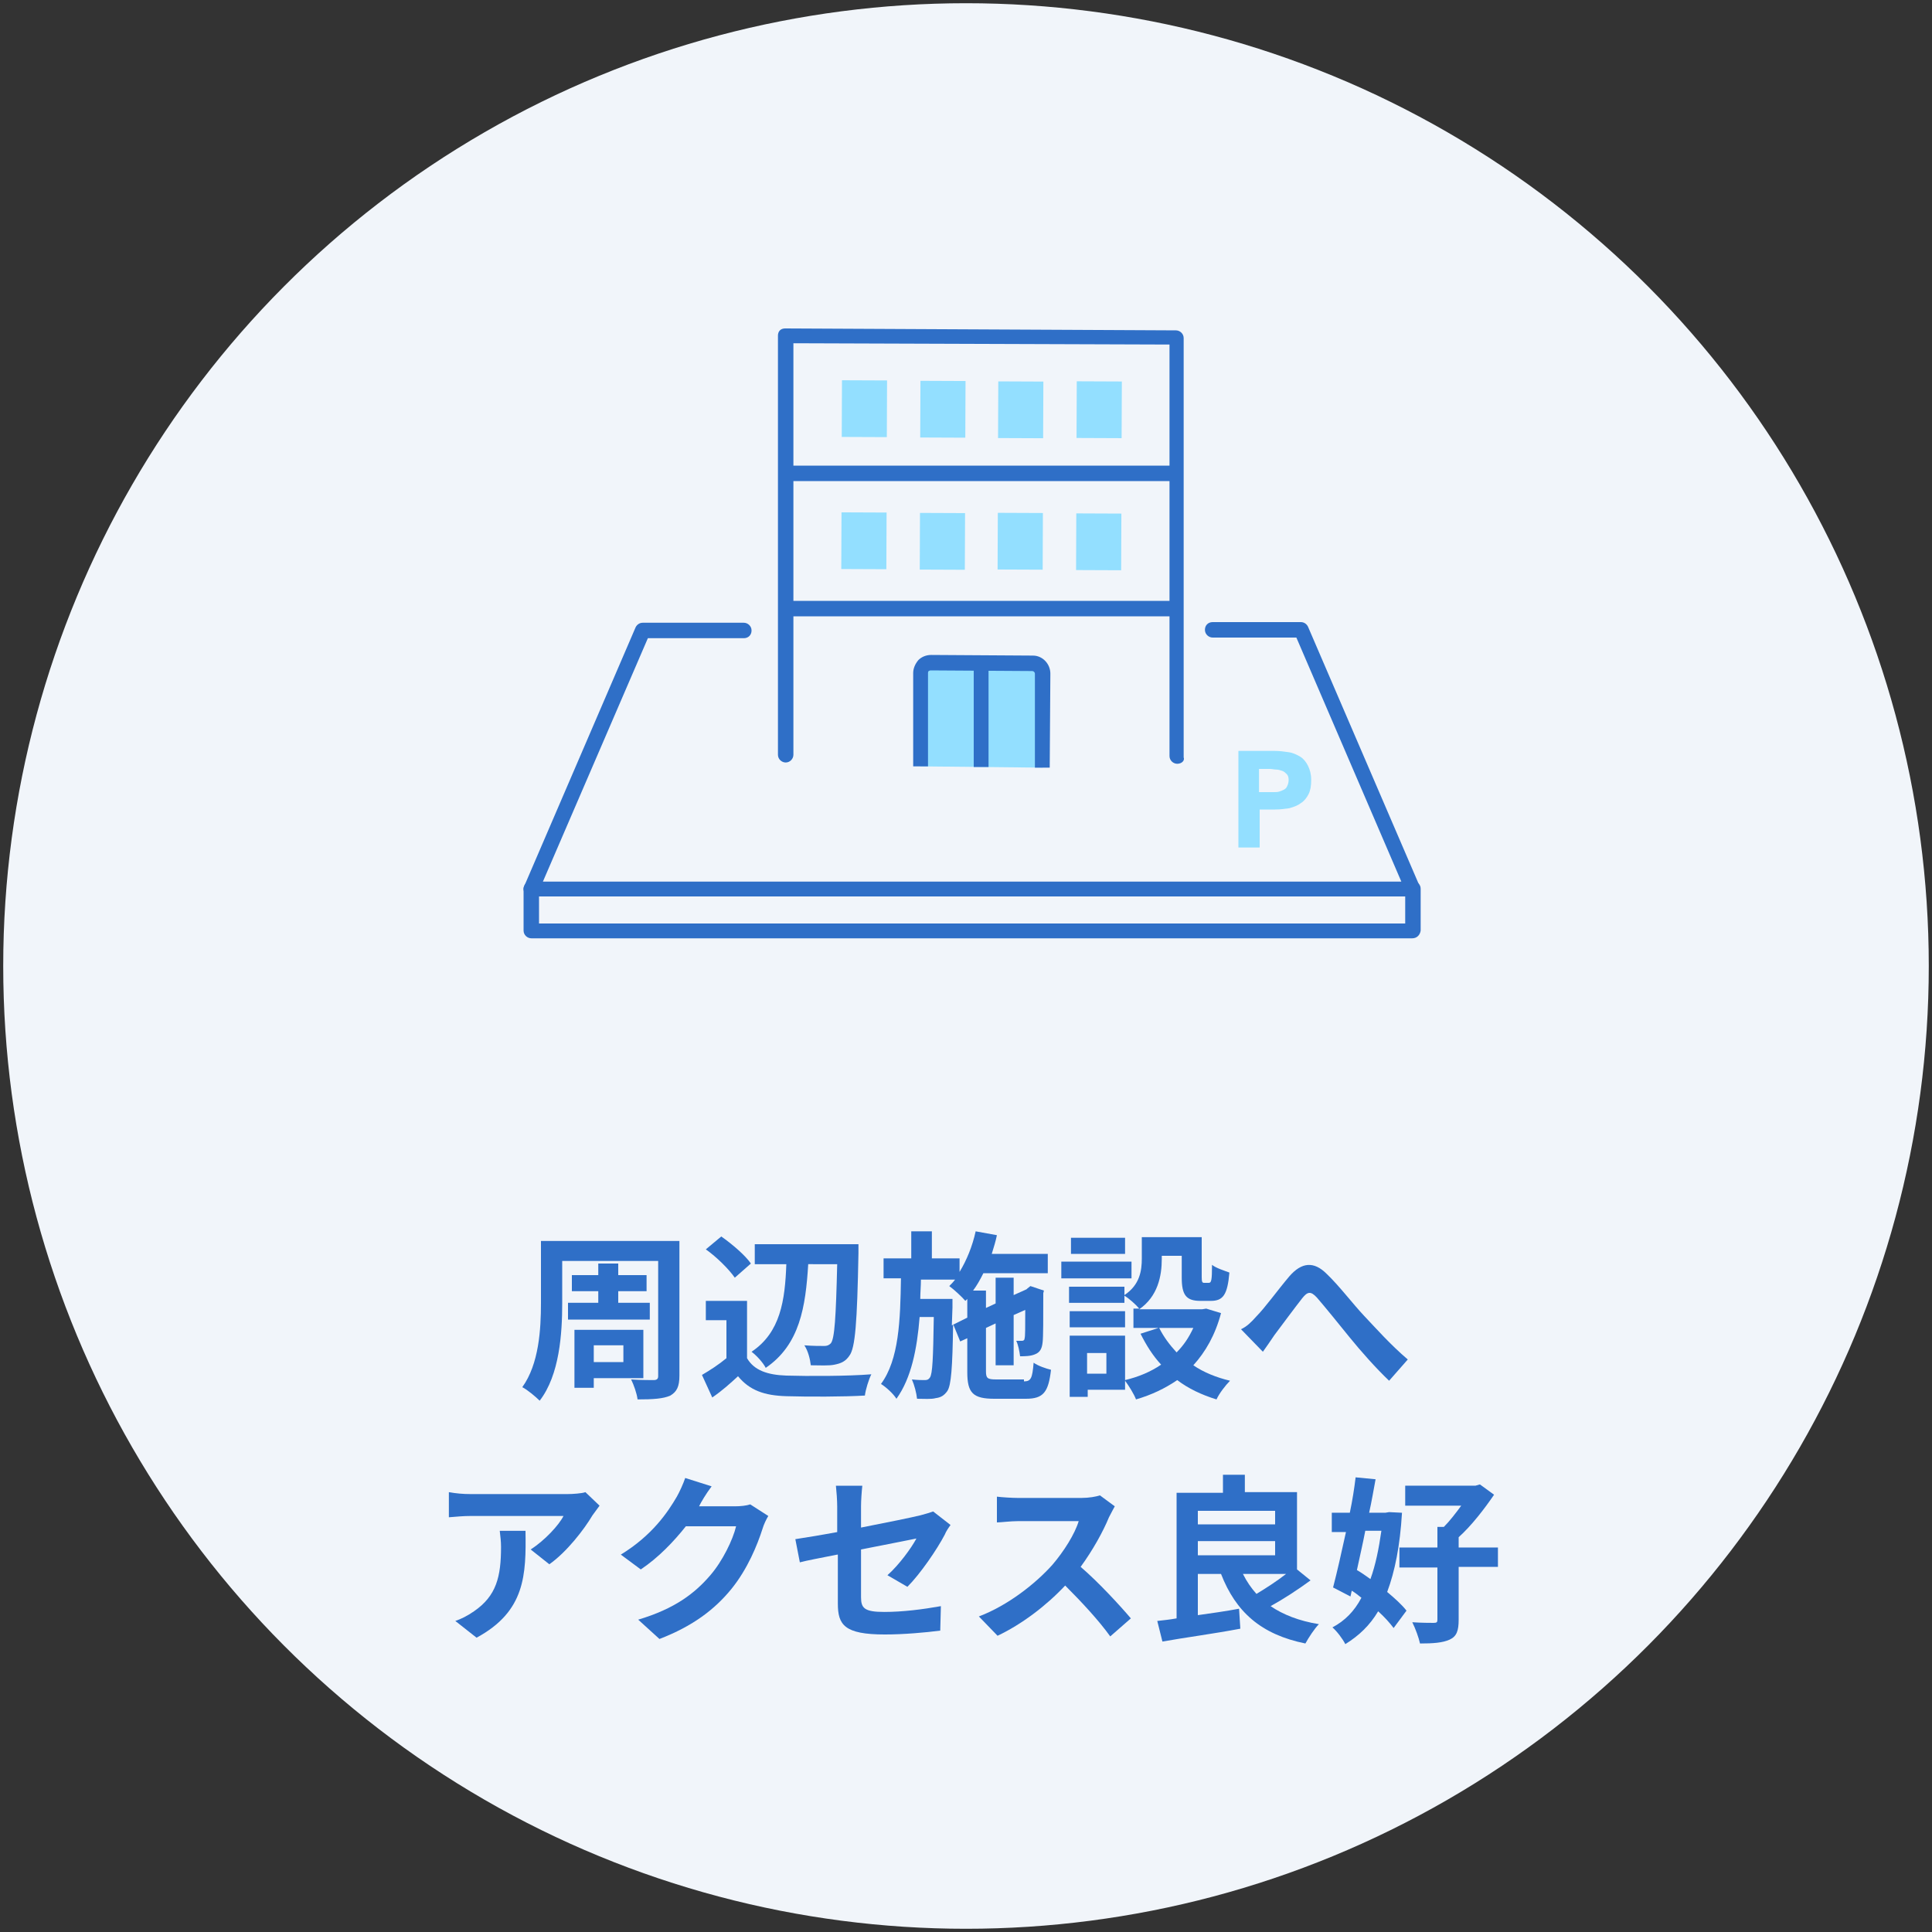 <?xml version="1.0" encoding="utf-8"?>
<!-- Generator: Adobe Illustrator 25.4.1, SVG Export Plug-In . SVG Version: 6.00 Build 0)  -->
<svg version="1.0" id="レイヤー_1" xmlns="http://www.w3.org/2000/svg" xmlns:xlink="http://www.w3.org/1999/xlink" x="0px"
	 y="0px" width="300px" height="300px" viewBox="0 0 300 300" style="enable-background:new 0 0 300 300;" xml:space="preserve">
<rect x="0" y="0" width="300" height="300" fill="#333333" stroke="none"/>
<style type="text/css">
	.st0{clip-path:url(#SVGID_00000082333541460216374400000014513213745798789526_);}
	.st1{fill:#F1F5FA;}
	.st2{fill:#2F6FC7;}
	.st3{fill-rule:evenodd;clip-rule:evenodd;fill:#93DFFF;}
	.st4{fill:#93DFFF;}
</style>
<g>
	<defs>
		<rect id="SVGID_1_" width="300" height="300"/>
	</defs>
	<clipPath id="SVGID_00000026133913272960590200000013315435005706385282_">
		<use xlink:href="#SVGID_1_"  style="overflow:visible;"/>
	</clipPath>
	<g style="clip-path:url(#SVGID_00000026133913272960590200000013315435005706385282_);">
		<circle class="st1" cx="150" cy="150" r="149.5"/>
		<g>
			<g>
				<path class="st2" d="M105.5,213.6c0,1.7-0.4,2.5-1.4,3.1c-1.1,0.5-2.7,0.6-5.1,0.6c-0.1-0.9-0.6-2.3-1-3.1
					c1.4,0.1,3.1,0.1,3.5,0.1c0.5,0,0.7-0.2,0.7-0.6v-17.9H87.3v6.6c0,4.6-0.4,11.1-3.5,15.1c-0.6-0.6-1.9-1.7-2.7-2.1
					c2.6-3.6,2.9-9,2.9-13.1v-9.6h21.5V213.6z M92.9,202.3v-1.8h-4.1V198h4.1v-1.8h3.1v1.8h4.4v2.5h-4.4v1.8h4.9v2.6H88.2v-2.6H92.9
					z M92.2,214v1.5h-3v-9h10.7v7.5H92.2z M92.2,208.9v2.6h4.6v-2.6H92.2z"/>
				<path class="st2" d="M116,210.9c1.1,1.9,3.2,2.6,6.1,2.7c3.3,0.1,9.5,0.1,13.2-0.2c-0.4,0.8-0.9,2.4-1,3.3
					c-3.3,0.2-8.9,0.2-12.2,0.1c-3.4-0.1-5.7-0.9-7.5-3.1c-1.2,1.1-2.4,2.2-4,3.3l-1.6-3.5c1.2-0.7,2.6-1.6,3.8-2.6v-5.9h-3.2v-3
					h6.4V210.9z M114.1,198.4c-0.9-1.3-2.8-3.2-4.5-4.4l2.4-2c1.7,1.2,3.7,2.9,4.6,4.2L114.1,198.4z M125.5,196.3
					c-0.4,6.6-1.3,12.5-6.6,16.1c-0.4-0.8-1.4-1.9-2.2-2.5c4.5-3,5.2-8,5.4-13.6h-4.9v-3.1h16.1v1.4c-0.2,10.8-0.5,14.7-1.4,15.9
					c-0.6,0.9-1.3,1.2-2.3,1.4c-0.9,0.2-2.3,0.1-3.7,0.1c-0.1-0.9-0.4-2.2-1-3.1c1.3,0.1,2.4,0.1,3.1,0.1c0.4,0,0.7-0.1,1-0.4
					c0.6-0.7,0.8-4,1-12.3H125.5z"/>
				<path class="st2" d="M159,214.5c1.1,0,1.3-0.5,1.5-2.9c0.7,0.5,1.9,0.9,2.7,1.1c-0.4,3.5-1.2,4.5-3.9,4.5h-4.9
					c-3.3,0-4.2-0.9-4.2-4.1v-5.3l-1.1,0.5l-1.1-2.7c-0.1,6.8-0.3,9.5-0.9,10.4c-0.5,0.7-1,1-1.8,1.1c-0.7,0.2-1.8,0.1-2.9,0.1
					c-0.1-0.9-0.4-2.1-0.8-3c0.9,0.1,1.6,0.1,2,0.1s0.6-0.1,0.8-0.4c0.4-0.6,0.5-2.9,0.6-9.4h-2.2c-0.4,5-1.3,9.5-3.6,12.7
					c-0.5-0.8-1.6-1.8-2.4-2.3c2.8-3.8,3-9.9,3.1-16.4h-2.7v-3.1h4.3v-4.2h3.2v4.2h4.3v2.1c1.1-1.8,2-4,2.5-6.3l3.3,0.6
					c-0.2,1-0.5,1.9-0.8,2.9h8.7v3h-10c-0.5,1-1,1.9-1.6,2.7h2v2.7l1.5-0.7v-4h2.8v2.7l2-0.9l0.1-0.1l0.5-0.4l2.1,0.7l-0.1,0.4
					c0,4,0,6.8-0.1,7.6c-0.1,1-0.4,1.6-1.2,1.9c-0.7,0.3-1.6,0.3-2.3,0.3c-0.1-0.8-0.3-1.8-0.6-2.4c0.3,0,0.7,0,0.9,0
					s0.4-0.1,0.4-0.4c0.1-0.2,0.1-1.8,0.1-4.4l-1.8,0.8v7.8h-2.8v-6.5l-1.5,0.7v6.7c0,1.1,0.2,1.3,1.6,1.3H159z M150.2,204.6v-2.9
					l-0.3,0.3c-0.5-0.6-1.8-1.8-2.5-2.3c0.3-0.3,0.6-0.6,0.9-1H143c0,1-0.1,2-0.1,3h5v1.3l-0.1,2.8L150.2,204.6z"/>
				<path class="st2" d="M175.7,198.5h-10.9v-2.6h10.9V198.5z M189.6,203.9c-0.9,3.4-2.4,6-4.3,8.1c1.6,1.1,3.6,1.9,5.7,2.4
					c-0.7,0.7-1.7,2-2.1,2.9c-2.3-0.7-4.4-1.7-6.1-3c-1.9,1.3-4,2.3-6.4,3c-0.3-0.8-1.1-2.1-1.7-2.9v1.4h-5.8v1.1h-2.8v-9.5h8.6v6.9
					c2.1-0.5,4-1.3,5.6-2.4c-1.3-1.4-2.3-3-3.2-4.8l2.8-0.9h-3.9v-3h0.9c-0.5-0.6-1.6-1.6-2.3-2v1.1h-8.6v-2.5h8.6v1.3
					c2.4-1.6,2.7-3.8,2.7-5.7v-3.3h9.3v6.2c0,0.8,0.1,0.9,0.4,0.9h0.7c0.4,0,0.5-0.4,0.5-2.8c0.6,0.5,1.9,0.9,2.7,1.2
					c-0.3,3.5-1,4.4-2.9,4.4h-1.6c-2.2,0-2.9-0.9-2.9-3.6V195h-3.1v0.5c0,2.6-0.6,5.8-3.5,7.8h9.8l0.6-0.1L189.6,203.9z
					 M174.7,206.1h-8.6v-2.5h8.6V206.1z M174.7,194.7h-8.4v-2.5h8.4V194.7z M171.8,210.1h-3v3.2h3V210.1z M180,206.2
					c0.7,1.4,1.6,2.6,2.7,3.8c1.1-1.1,1.9-2.3,2.6-3.8H180z"/>
				<path class="st2" d="M195.1,204.4c1.3-1.3,3.4-4.2,5.1-6.2c1.9-2.2,3.8-2.4,5.8-0.4c1.9,1.8,4.1,4.7,5.8,6.5
					c1.8,1.9,4.1,4.5,6.8,6.8l-2.9,3.3c-2-1.9-4.4-4.6-6.1-6.7c-1.7-2.1-3.8-4.7-5.1-6.2c-1-1.1-1.5-0.9-2.3,0.1
					c-1.1,1.4-3.1,4.1-4.3,5.7c-0.6,0.9-1.3,1.9-1.8,2.6l-3.4-3.5C193.6,206,194.3,205.3,195.1,204.4z"/>
				<path class="st2" d="M92,235.3c-1.3,2.2-4,5.7-6.7,7.6l-2.9-2.3c2.2-1.4,4.4-3.8,5.1-5.2H73.1c-1.2,0-2.1,0.1-3.4,0.2v-3.9
					c1.1,0.2,2.2,0.3,3.4,0.3h15c0.8,0,2.3-0.1,2.8-0.3l2.2,2.1C92.8,234.2,92.3,234.9,92,235.3z M74,254.3l-3.3-2.6
					c0.9-0.3,1.9-0.8,2.9-1.5c3.5-2.4,4.2-5.4,4.2-10c0-0.9-0.1-1.6-0.2-2.5h4C81.7,244.5,81.6,250.2,74,254.3z"/>
				<path class="st2" d="M108.6,233.8c0,0.1-0.1,0.1-0.1,0.1h5.6c0.9,0,1.8-0.1,2.4-0.3l2.8,1.8c-0.3,0.5-0.7,1.3-0.9,2
					c-0.8,2.5-2.3,6.2-4.8,9.3c-2.6,3.2-6,5.8-11.2,7.8l-3.3-3c5.7-1.7,8.8-4.1,11.2-6.9c1.9-2.2,3.5-5.5,4-7.6h-7.8
					c-1.9,2.4-4.3,4.9-7,6.7l-3.1-2.3c4.9-3,7.3-6.6,8.7-9c0.4-0.7,1-2,1.3-2.9l4.1,1.3C109.6,232,108.9,233.2,108.6,233.8z"/>
				<path class="st2" d="M130,241.4c-2.5,0.5-4.7,0.9-5.8,1.2l-0.7-3.6c1.3-0.2,3.8-0.6,6.5-1.1v-4c0-0.9-0.1-2.3-0.2-3.2h4.1
					c-0.1,0.9-0.2,2.3-0.2,3.2v3.3c4.1-0.8,8-1.6,9.2-1.9c0.8-0.2,1.4-0.4,2-0.6l2.7,2.1c-0.3,0.4-0.7,1-0.9,1.5
					c-1.2,2.3-3.8,6.1-5.8,8.1l-3.1-1.8c1.8-1.6,3.7-4.2,4.5-5.7c-0.9,0.2-4.6,0.9-8.6,1.7v7.4c0,1.7,0.5,2.3,3.6,2.3
					c2.9,0,6-0.4,8.8-0.9l-0.1,3.8c-2.3,0.3-5.7,0.6-8.6,0.6c-6.3,0-7.3-1.5-7.3-4.8V241.4z"/>
				<path class="st2" d="M172.2,235.6c-0.9,2.2-2.5,5.1-4.4,7.7c2.8,2.4,6.1,6,7.8,8l-3.2,2.8c-1.8-2.5-4.4-5.3-7-7.9
					c-2.9,3.1-6.7,6-10.5,7.8l-2.9-3c4.5-1.7,8.8-5.1,11.4-8c1.8-2.1,3.5-4.8,4.1-6.8h-9.4c-1.2,0-2.7,0.2-3.3,0.2v-4
					c0.8,0.1,2.4,0.2,3.3,0.2h9.8c1.2,0,2.3-0.2,2.9-0.4l2.3,1.7C173,234.1,172.5,235,172.2,235.6z"/>
				<path class="st2" d="M203.5,245.4c-1.9,1.4-4.2,2.9-6.2,4c1.9,1.3,4.4,2.3,7.5,2.8c-0.7,0.7-1.6,2.1-2.1,3
					c-6.9-1.4-10.8-4.9-13.1-10.8H186v6.4c2.1-0.3,4.3-0.6,6.4-1l0.2,3.1c-4.2,0.8-8.8,1.4-12.1,2l-0.8-3.2c0.9-0.1,1.9-0.2,3-0.4
					v-19.5h7.2V229h3.4v2.7h8.1v12L203.5,245.4z M186,234.6v2.1H198v-2.1H186z M186,241.5H198v-2.2H186V241.5z M193,244.4
					c0.6,1.2,1.3,2.2,2.1,3.1c1.5-0.9,3.2-2,4.6-3.1H193z"/>
				<path class="st2" d="M217.7,234.9c-0.3,5.1-1.1,9.1-2.3,12.3c1.2,1,2.3,2,3,2.9l-2,2.7c-0.6-0.8-1.4-1.7-2.4-2.6
					c-1.3,2.2-3,3.8-5.1,5.1c-0.4-0.8-1.3-2-2-2.6c1.9-1,3.4-2.5,4.5-4.6c-0.5-0.4-1-0.8-1.5-1.1l-0.2,0.9l-2.7-1.4
					c0.6-2.3,1.3-5.4,2-8.6h-2.2v-3h2.8c0.4-1.9,0.7-3.8,0.9-5.5l3.1,0.3c-0.3,1.6-0.6,3.4-1,5.2h2.5l0.6-0.1L217.7,234.9z
					 M212,237.7c-0.4,2.1-0.9,4.2-1.3,6.1c0.7,0.4,1.4,0.9,2.1,1.4c0.8-2.2,1.3-4.7,1.7-7.5H212z M232.6,243.3h-6.1v8.2
					c0,1.7-0.3,2.6-1.4,3.1c-1.1,0.5-2.6,0.6-4.6,0.6c-0.2-0.9-0.7-2.3-1.2-3.3c1.4,0.1,2.9,0.1,3.3,0.1c0.5,0,0.6-0.1,0.6-0.5v-8.1
					h-5.9v-3.1h5.9v-3.2h1c0.9-0.9,1.9-2.2,2.7-3.3h-8.7v-3.1h10.9l0.7-0.2l2.2,1.6c-1.5,2.2-3.5,4.8-5.5,6.6v1.6h6.1V243.3z"/>
			</g>
		</g>
		<g>
			<g>
				<path class="st2" d="M182.8,118.6C182.8,118.6,182.8,118.6,182.8,118.6c-0.6,0-1.2-0.5-1.2-1.2l0-63.9l-58.4-0.2l0,63.9
					c0,0.6-0.5,1.2-1.2,1.2c0,0,0,0,0,0c-0.6,0-1.2-0.5-1.2-1.2l0-65.1c0-0.3,0.1-0.6,0.3-0.8c0.2-0.2,0.5-0.3,0.8-0.3l60.7,0.3
					c0.6,0,1.2,0.5,1.2,1.2l0,65.1C184,118.1,183.5,118.6,182.8,118.6z"/>
				<path class="st3" d="M142.9,104.5l0,14.5l19,0.2l0-14.5c0-0.9-0.7-1.6-1.6-1.6l-15.8-0.1C143.6,102.9,142.9,103.6,142.9,104.5z"
					/>
				<g>
					<path class="st2" d="M163,119.2l-2.3,0l0-14.6c0-0.2-0.2-0.4-0.4-0.4l-15.8-0.1c-0.1,0-0.3,0.1-0.3,0.1c0,0-0.1,0.1-0.1,0.3
						l0,14.5l-2.3,0l0-14.5c0-0.7,0.3-1.4,0.8-2c0.5-0.5,1.2-0.8,2-0.8l15.8,0.1c1.5,0,2.7,1.3,2.7,2.8L163,119.2z"/>
				</g>
				
					<rect x="166.3" y="60.2" transform="matrix(4.192515e-03 -1 1 4.192515e-03 106.266 234.056)" class="st4" width="8.8" height="7"/>
				
					<rect x="154.1" y="60.1" transform="matrix(4.192515e-03 -1 1 4.192515e-03 94.231 221.869)" class="st4" width="8.8" height="7"/>
				
					<rect x="142" y="60.1" transform="matrix(4.192459e-03 -1 1 4.192459e-03 82.196 209.682)" class="st4" width="8.8" height="7"/>
				
					<rect x="129.9" y="60" transform="matrix(4.162630e-03 -1 1 4.162630e-03 70.165 197.497)" class="st4" width="8.8" height="7"/>
				
					<rect x="166.2" y="80.7" transform="matrix(4.159294e-03 -1 1 4.159294e-03 85.7 254.384)" class="st4" width="8.8" height="7"/>
				
					<rect x="154.1" y="80.6" transform="matrix(4.162547e-03 -1 1 4.162547e-03 73.664 242.196)" class="st4" width="8.8" height="7"/>
				
					<rect x="141.9" y="80.6" transform="matrix(4.162617e-03 -1 1 4.162617e-03 61.628 230.009)" class="st4" width="8.8" height="7"/>
				
					<rect x="129.8" y="80.5" transform="matrix(4.192515e-03 -1 1 4.192515e-03 49.588 217.82)" class="st4" width="8.8" height="7"/>
			</g>
			<path class="st2" d="M219.3,139.2H82.5c-0.4,0-0.8-0.2-1-0.5c-0.2-0.3-0.3-0.7-0.1-1.1l17.3-40.2c0.2-0.4,0.6-0.7,1.1-0.7h15.7
				c0.6,0,1.2,0.5,1.2,1.2s-0.5,1.2-1.2,1.2h-14.9l-16.3,37.8h133.3L201.3,99h-13c-0.6,0-1.2-0.5-1.2-1.2s0.5-1.2,1.2-1.2H202
				c0.5,0,0.9,0.3,1.1,0.7l17.3,40.2c0.2,0.4,0.1,0.8-0.1,1.1C220.1,139,219.7,139.2,219.3,139.2z"/>
			<path class="st2" d="M219.3,145.7H82.5c-0.6,0-1.2-0.5-1.2-1.2v-6.5c0-0.6,0.5-1.2,1.2-1.2c0.6,0,1.2,0.5,1.2,1.2v5.4h134.5v-5.4
				c0-0.6,0.5-1.2,1.2-1.2c0.6,0,1.2,0.5,1.2,1.2v6.5C220.5,145.2,220,145.7,219.3,145.7z"/>
			<path class="st2" d="M182.3,74.7h-60.2c-0.6,0-1.2-0.5-1.2-1.2s0.5-1.2,1.2-1.2h60.2c0.6,0,1.2,0.5,1.2,1.2S183,74.7,182.3,74.7z
				"/>
			<path class="st2" d="M182.3,95.7h-60.2c-0.6,0-1.2-0.5-1.2-1.2c0-0.6,0.5-1.2,1.2-1.2h60.2c0.6,0,1.2,0.5,1.2,1.2
				C183.5,95.1,183,95.7,182.3,95.7z"/>
			<rect x="151.2" y="103.4" class="st2" width="2.3" height="15.7"/>
			<g>
				<path class="st4" d="M192.3,116.6h5.6c0.8,0,1.5,0.1,2.2,0.2c0.7,0.1,1.3,0.4,1.8,0.7c0.5,0.3,0.9,0.8,1.2,1.4
					c0.3,0.6,0.5,1.3,0.5,2.2c0,0.9-0.1,1.6-0.4,2.2c-0.3,0.6-0.7,1.1-1.2,1.4c-0.5,0.4-1.1,0.6-1.8,0.8c-0.7,0.1-1.4,0.2-2.2,0.2
					h-2.4v5.9h-3.3V116.6z M195.6,123h2.2c0.3,0,0.6,0,0.9-0.1c0.3-0.1,0.5-0.2,0.7-0.3c0.2-0.1,0.4-0.3,0.5-0.6
					c0.1-0.2,0.2-0.5,0.2-0.9c0-0.4-0.1-0.7-0.3-0.9c-0.2-0.2-0.4-0.4-0.7-0.5c-0.3-0.1-0.6-0.2-0.9-0.2c-0.3,0-0.7-0.1-1-0.1h-1.7
					V123z"/>
			</g>
		</g>
	</g>
</g>
</svg>
